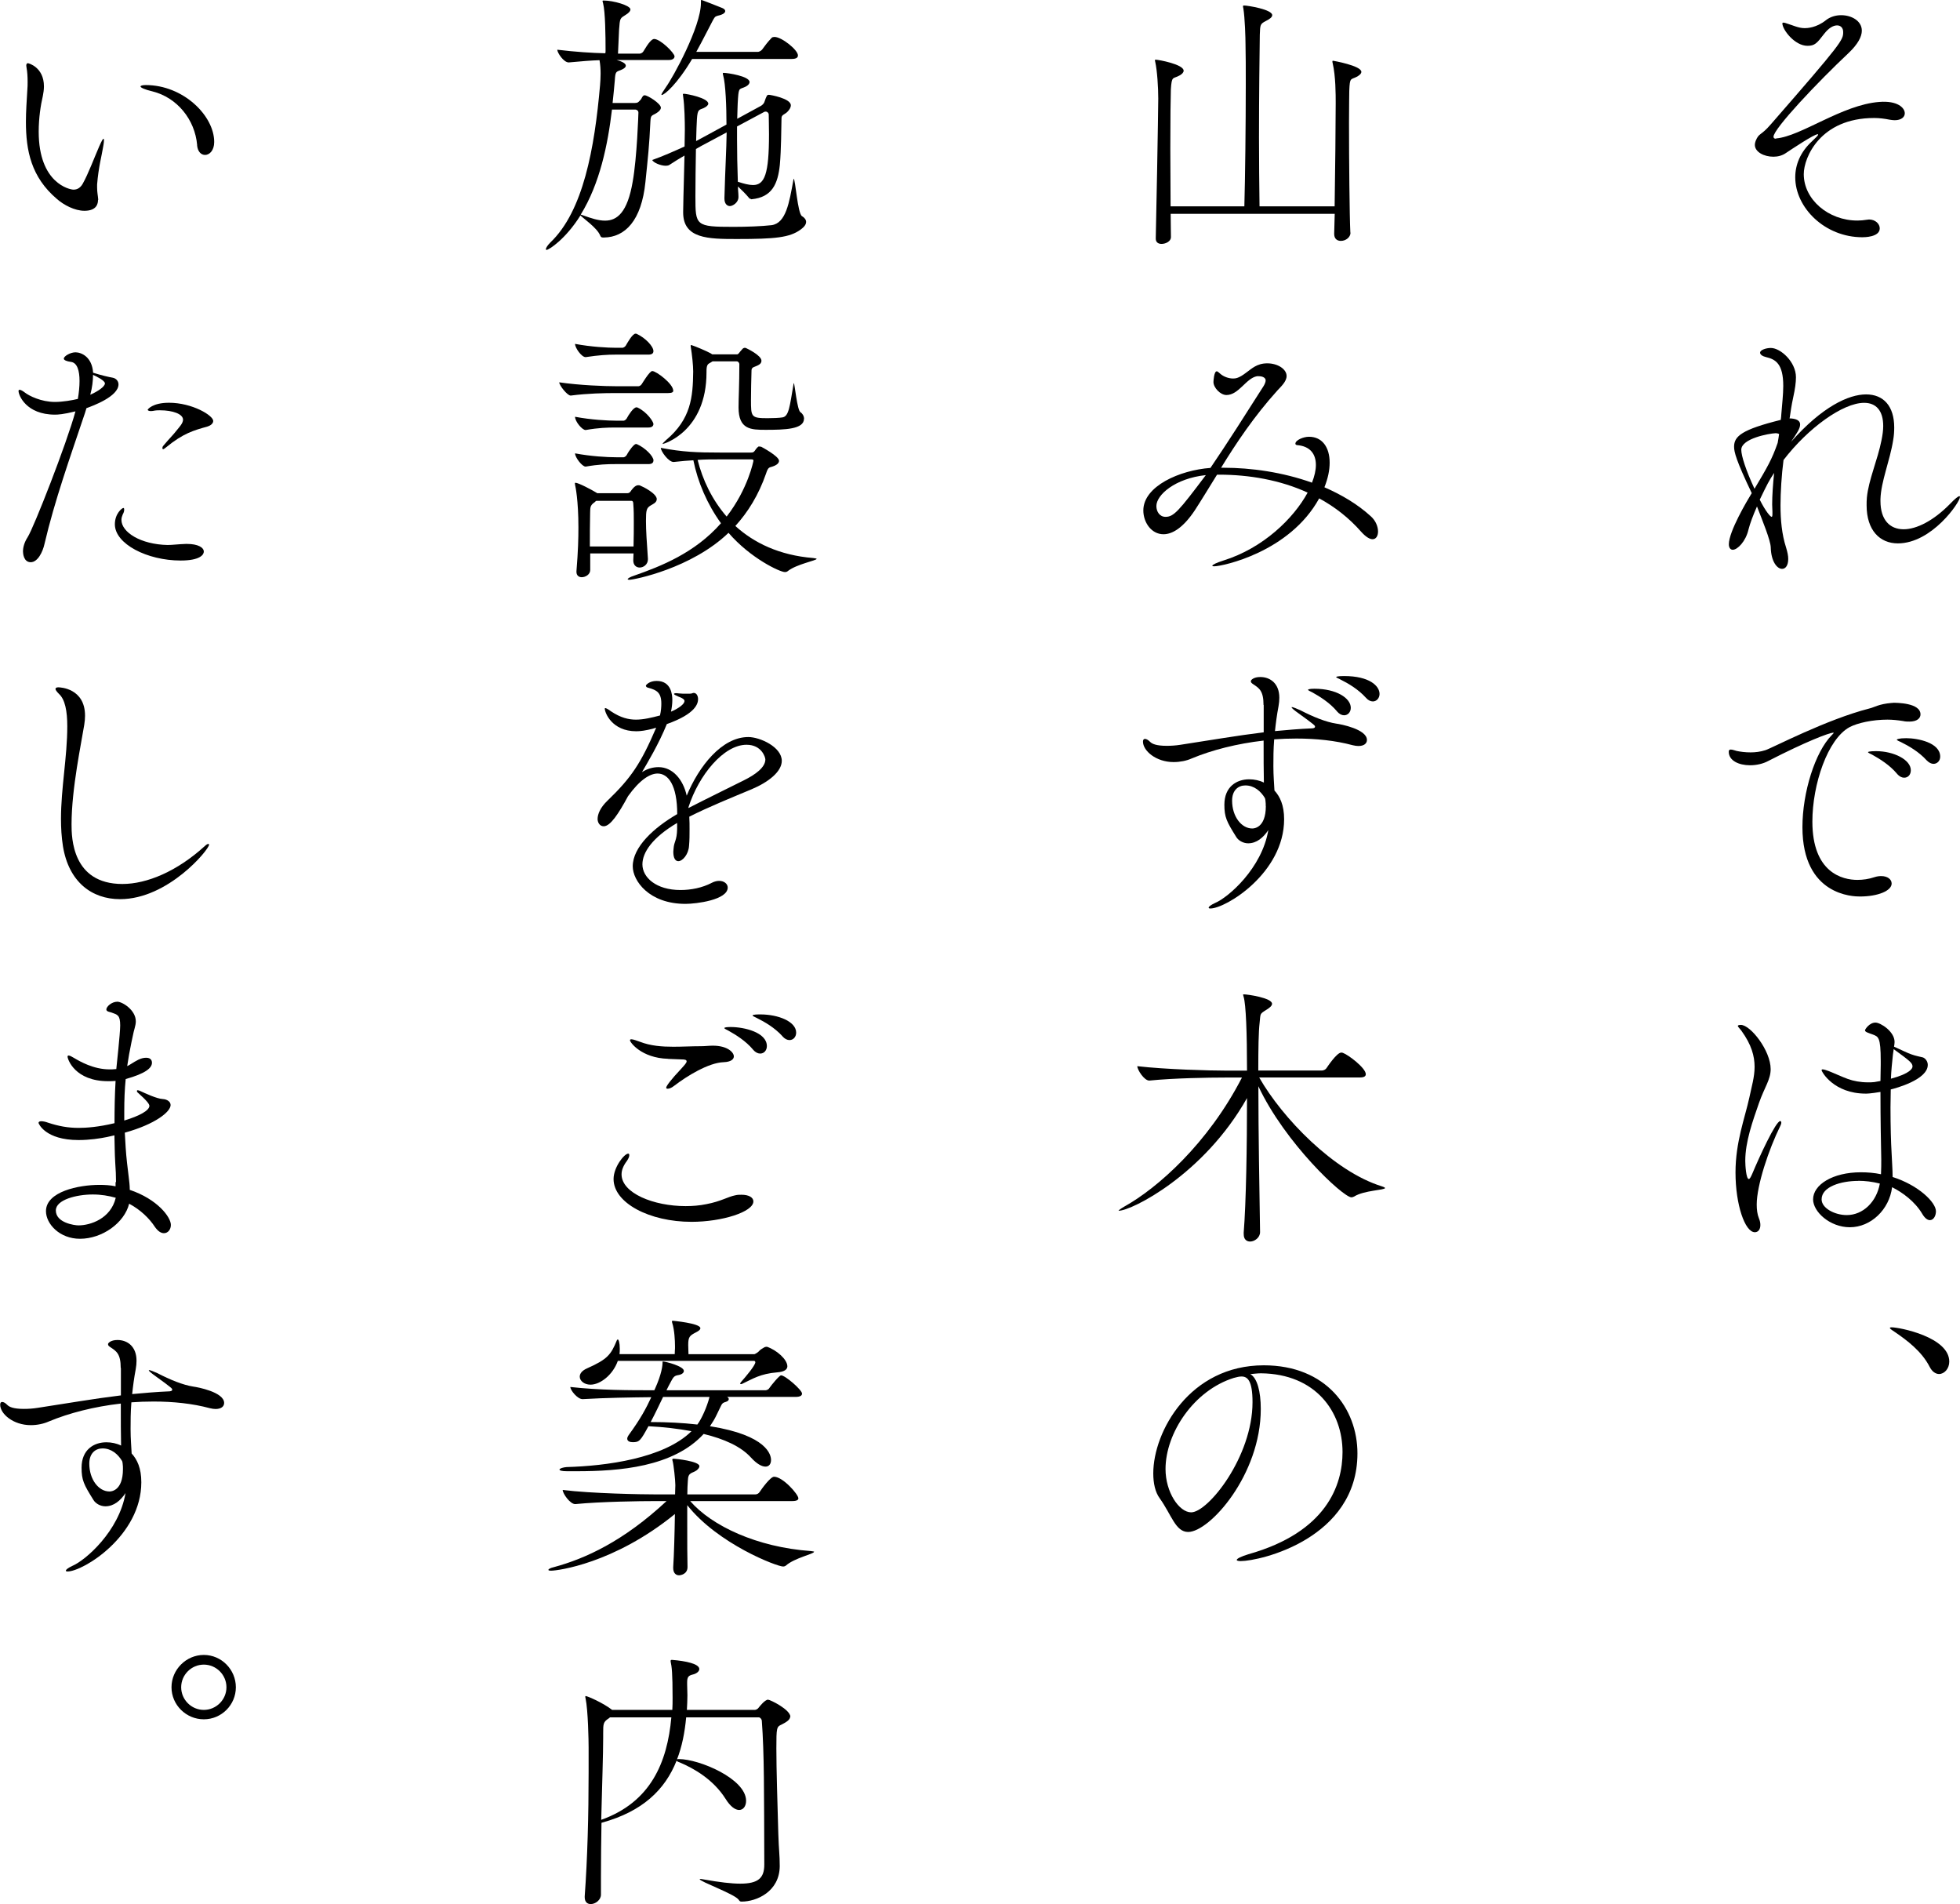 <?xml version="1.0" encoding="UTF-8"?><svg xmlns="http://www.w3.org/2000/svg" viewBox="0 0 220.8 214.46"><g id="a"/><g id="b"><g id="c"><g><path d="M200.08,15.59c2.8-.22,7.44-3.8,11.64-4.11,2.02-.16,2.86,.65,2.86,1.28,0,.41-.37,.78-1.15,.78-.16,0-.34-.03-.56-.06-.59-.12-1.18-.19-1.74-.19-6.07,0-7.93,4.45-7.93,6.32,0,2.86,2.77,5.23,6.04,5.23,.34,0,.72-.03,1.06-.09,.09,0,.19-.03,.25-.03,.72,0,1.21,.5,1.21,1,0,1-1.77,1-1.96,1-4.23,0-7.56-3.33-7.56-6.75,0-1.4,.56-2.83,1.87-4.04,.5-.47,.71-.68,.71-.78,0-.03-.03-.03-.06-.03-.4,0-2.92,1.68-3.58,2.12-.4,.28-.9,.41-1.4,.41-1.06,0-2.09-.53-2.09-1.34,0-.12,.03-.28,.09-.44,.4-.96,.53-.5,1.71-1.87,8.06-9.24,8.15-9.49,8.15-10.39,0-.47-.28-.75-.69-.75-.44,0-.96,.31-1.46,.96-.81,1.06-1.06,1.34-1.87,1.34-1.46,0-2.83-1.84-2.83-2.52,0-.06,.03-.09,.12-.09,.03,0,.09,0,.19,.03,.93,.28,1.49,.59,2.21,.59,.25,0,1.31-.03,2.39-.9,.47-.37,1.09-.56,1.71-.56,1.18,0,2.33,.65,2.33,1.74,0,.68-.44,1.52-1.49,2.52-3.45,3.24-8.46,8.53-8.46,9.43,0,.16,.12,.22,.25,.22h.03Z"/><path d="M211.84,56.44c0,2.12,1.06,3.17,2.61,3.17,1.46,0,3.36-.96,5.2-2.83,.62-.65,.96-.9,1.09-.9,.03,0,.06,.03,.06,.09,0,.59-3.17,5.23-7,5.23-2.02,0-3.52-1.46-3.52-4.29,0-.28,0-.56,.03-.87,.19-1.99,1.21-4.23,1.65-6.47,.12-.59,.19-1.12,.19-1.59,0-1.74-.81-2.61-2.15-2.61-2.39,0-6.31,2.83-9.08,6.44-.22,1.68-.34,3.64-.34,5.1,0,1.65,.15,3.27,.62,4.73,.16,.53,.25,.93,.25,1.31,0,.75-.31,1.12-.69,1.12-.56,0-1.24-.81-1.28-2.43-.03-.81-.93-2.99-1.55-4.6-.44,1-.78,1.9-.96,2.61-.31,1.34-1.24,2.27-1.77,2.27-.25,0-.44-.22-.44-.62,0-1.43,2.02-4.85,2.58-5.76-1.77-3.7-1.99-4.64-1.99-5.23,0-1.18,.87-1.93,5.26-3.02,.03-.25,.06-.47,.06-.62,.09-1.15,.22-2.24,.22-3.21,0-2.49-.87-2.99-1.93-3.24-.4-.09-.68-.28-.68-.5,0-.31,.68-.53,1.21-.53,1.09,0,2.83,1.56,2.83,3.3,0,.56-.09,1.28-.31,2.27-.19,.87-.31,1.71-.38,2.21,0,.06-.03,.09-.03,.16h.19c.75,.06,1,.34,1,.68,0,.47-.4,1.03-1.03,1.96,3.52-3.98,6.5-5.35,8.46-5.35s3.17,1.31,3.17,3.73c0,.44-.03,.93-.12,1.43-.37,2.33-1.37,4.64-1.43,6.63v.22Zm-11.42-7.56c-.16-.09-.37-.09-.4-.09-.71,.03-3.86,.59-3.86,1.87,0,.68,.53,2.33,1.49,4.39,1.46-2.46,1.96-3.3,2.61-5.17,.06-.34,.12-.68,.16-1Zm-.75,8.74c0-.25-.03-.5-.03-.81,0-1.03,.09-2.27,.22-3.55-.59,.9-.78,1.28-1.62,3.02,.69,1.37,1.21,1.93,1.34,1.93,.06,0,.09-.09,.09-.34v-.25Z"/><path d="M213.21,79.15c.44,0,3.14,0,3.14,1.31,0,.44-.4,.81-1.24,.81-.22,0-.47,0-.71-.06-.56-.09-1.18-.16-1.77-.16-1.68,0-3.36,.37-4.26,.84-2.49,1.34-4.2,6.47-4.2,10.64,0,5.76,3.39,6.57,5.07,6.57,.62,0,1.28-.09,1.93-.31,.28-.09,.53-.12,.75-.12,.72,0,1.18,.37,1.18,.84,0,.81-1.53,1.46-3.58,1.46-.69,0-6.47-.06-6.47-7.81,0-3.92,1.43-8.46,3.3-10.36,.15-.16,.22-.22,.22-.25s0-.03-.03-.03c-.47,0-3.08,1-7.31,3.17-.62,.34-1.37,.5-2.08,.5-1.28,0-2.4-.53-2.4-1.52,0-.19,.09-.25,.22-.25,.22,0,.5,.12,.68,.16,.44,.09,.96,.16,1.55,.16,.53,0,1.09-.06,1.68-.25,.78-.25,6.84-3.45,11.73-4.7,.53-.12,1.03-.5,2.49-.62h.12Zm.5,8c-.84-1-1.96-1.68-2.8-2.15-.19-.09-.47-.22-.47-.28,0-.12,.84-.12,.9-.12,1.99,0,3.92,.96,3.92,2.15,0,.5-.31,.84-.75,.84-.25,0-.53-.12-.81-.44Zm3.33-1.52c-.87-.96-2.02-1.62-2.89-2.05-.19-.09-.47-.19-.47-.28,0-.03,.22-.16,1.06-.16,1.31,0,3.83,.5,3.83,2.08,0,.47-.34,.81-.75,.81-.25,0-.5-.12-.78-.4Z"/><path d="M195.51,132.04c0-3.42,1.06-6.13,1.56-8.43,.25-1.21,.59-2.3,.59-3.45,0-1.21-.34-2.49-1.49-4.08-.19-.25-.4-.44-.4-.53,0-.12,.31-.12,.34-.12,1.09,0,3.36,2.89,3.36,4.98,0,1.18-.68,2.02-1.31,3.8-.71,2.05-1.55,4.36-1.55,6.53,0,.47,.09,2.05,.4,2.05,.09,0,.22-.19,.4-.62,.78-1.87,2.64-5.91,3.14-5.91,.06,0,.12,.06,.12,.19,0,.06-.03,.19-.09,.31-1.34,2.71-2.68,6.75-2.68,8.9,0,.56,.06,1.09,.25,1.56,.12,.28,.16,.53,.16,.75,0,.5-.25,.81-.62,.81-1.12,0-2.18-3.11-2.18-6.72Zm16.33-10.3c0-.62,.03-1.21,.03-1.8v-.44c0-2.74-.28-2.74-.9-2.99-.53-.19-.87-.28-.87-.47,0-.12,.5-.87,1.18-.87,.56,0,2.15,1,2.15,2.18,0,.19-.03,.34-.06,.53,.62,.28,1.65,.78,1.96,.87,.41,.16,1.06,.28,1.28,.34,.28,.09,.56,.44,.56,.84,0,1.68-3.64,2.64-4.17,2.77,0,.68-.03,1.37-.03,2.02,0,2.18,.06,4.08,.12,5.04,.03,.9,.12,1.9,.12,2.8,2.93,.93,4.88,2.86,4.88,3.86,0,.53-.28,1-.68,1-.25,0-.56-.19-.87-.72-.81-1.37-2.21-2.4-3.39-2.99-.31,2.52-2.39,4.51-4.76,4.51-2.24,0-4.14-1.74-4.14-3.14,0-1.65,2.21-3.05,5.38-3.05,.75,0,1.53,.06,2.27,.22,.03-.59,.03-1.15,.03-1.68-.03-1.4-.09-4.51-.09-7.59-1.12,.19-1.55,.19-1.65,.19-3.61,0-4.98-2.46-4.98-2.64,0-.06,.03-.09,.12-.09,.12,0,.34,.06,.68,.19,.5,.19,1.56,.68,2.18,.9,.62,.22,1.4,.37,2.24,.37,.25,0,.47,0,.72-.03l.68-.12Zm-2.49,11.26c-1.96,0-4.14,.65-4.14,2.08,0,1,1.49,1.77,2.83,1.77,1.84,0,3.36-1.49,3.73-3.55-.87-.22-1.68-.31-2.43-.31Zm3.89-14.19c-.09,.87-.19,1.77-.22,2.68,2.21-.59,2.43-1.18,2.43-1.37,0-.4-.28-.62-2.12-1.96l-.09,.65Z"/><path d="M217.38,153.94c-.9-1.77-2.61-3.02-3.83-3.86-.31-.22-.65-.4-.65-.53,0-.03,.06-.06,.19-.06,.87,0,6.5,1.09,6.5,3.86,0,.81-.56,1.4-1.15,1.4-.37,0-.78-.25-1.06-.81Z"/><path d="M152.14,26.2c0,.5-.5,.93-1.09,.93-.4,0-.75-.22-.75-.78v-.06c0-.25,.03-1.06,.06-2.21h-18.48c0,1.12,.03,2.02,.03,2.64,0,.44-.56,.75-1.06,.75-.34,0-.65-.16-.65-.59v-.06c.03-.62,.28-14.34,.28-15.71,0-1.28-.12-3.17-.34-4.14-.03-.09-.03-.16-.03-.19q0-.06,.06-.06c.34,0,3.17,.53,3.17,1.24,0,.19-.16,.37-.44,.53-.78,.44-.9,0-1,1.59-.03,.75-.06,3.52-.06,6.63,0,2.18,.03,4.57,.03,6.53h8.31c.09-3.17,.16-9.15,.16-13.72,0-1.84,0-3.42-.03-4.54,0-.59-.06-2.96-.25-4.08-.03-.09-.03-.12-.03-.19s.03-.09,.12-.09c.4,0,3.17,.44,3.17,1.09,0,.22-.28,.44-.71,.65-.65,.34-.65,.41-.69,1.56-.03,2.18-.09,6.81-.09,11.57,0,2.68,.03,5.38,.06,7.75h8.46c.06-3.64,.12-9.46,.12-11.64,0-.96,0-3.02-.34-4.48-.03-.09-.03-.16-.03-.22,0-.03,.03-.06,.06-.06s3.2,.56,3.2,1.25c0,.19-.15,.34-.46,.53-.75,.4-.84,.03-.9,1.62,0,.28-.03,1.68-.03,3.55,0,4.14,.06,10.64,.15,12.38v.03Z"/><path d="M137.11,53.45c-.93,1.49-1.77,2.89-2.52,4.04-1.31,1.96-2.52,2.68-3.52,2.68-1.37,0-2.27-1.34-2.27-2.68,0-2.74,4.11-4.54,7.56-4.79,1.87-2.74,4.04-6.16,6-9.24,.09-.16,.22-.4,.22-.62s-.22-.47-.81-.47h-.16c-1.24,.22-2.05,2.12-3.45,2.12-.69,0-1.46-.84-1.46-1.46,0-.12,.06-1.21,.37-1.21,.12,0,.28,.19,.44,.31,.34,.28,.87,.5,1.4,.5,.28,0,.65-.03,1.46-.65,.62-.44,1.21-1.06,2.39-1.06s2.18,.65,2.18,1.43c0,.62-.65,1.21-1.03,1.62-2.64,2.92-4.67,5.97-6.35,8.71h.28c3.11,0,6.66,.5,9.96,1.68,.28-.72,.44-1.4,.44-1.99,0-1.24-.65-2.12-2.12-2.24-.03,0-.19-.03-.19-.16,0-.4,.9-.78,1.53-.78,1.49,0,2.33,1.18,2.33,2.92,0,.84-.19,1.77-.59,2.77,1.93,.84,3.73,1.9,5.23,3.27,.56,.5,.81,1.18,.81,1.71,0,.5-.22,.87-.62,.87-.31,0-.75-.25-1.28-.84-1.37-1.56-2.96-2.8-4.73-3.76-3.33,6.07-10.92,7.65-11.82,7.65-.16,0-.22-.03-.22-.06,0-.12,.47-.34,1.25-.59,4.48-1.4,7.9-4.73,9.49-7.65-3.11-1.43-6.63-2.02-9.96-2.02h-.25Zm-6.84,3.55c0,.62,.37,1.21,1.03,1.21,.93,0,1.49-.65,4.54-4.7-3.48,.37-5.57,2.24-5.57,3.48Z"/><path d="M142.34,79.4c0-1.62-.5-1.9-1.21-2.37-.12-.09-.22-.16-.22-.31s.34-.47,1.06-.47c1.15,0,2.15,.75,2.15,2.33,0,.31-.03,.62-.09,.96-.19,1-.31,1.93-.4,2.8,1.34-.12,2.71-.25,4.23-.31,.22-.03,.28-.09,.28-.19,0-.12,0-.16-1.8-1.46-.62-.44-.84-.65-.84-.71,0-.03,.03-.03,.06-.03,.12,0,.62,.22,.9,.34,1.46,.75,2.89,1.34,4.08,1.52,.47,.06,3.45,.62,3.45,1.84,0,.4-.34,.68-.96,.68-.19,0-.4-.03-.65-.09-1.96-.53-4.14-.75-6.35-.75-.84,0-1.68,.03-2.49,.09-.09,1.12-.09,2.15-.09,3.02,0,1.12,.09,2.05,.12,2.74,.62,.68,1.09,1.65,1.09,3.24,0,6.04-6.56,10.05-8.31,10.05-.12,0-.19-.03-.19-.09,0-.12,.25-.31,.72-.53,1.49-.62,5.29-3.92,6-8.21-.56,.84-1.31,1.49-2.27,1.49-.59,0-1.12-.34-1.34-.71-1.09-1.74-1.34-2.24-1.34-3.64,0-2.02,1.37-2.86,2.8-2.86,.56,0,1.15,.12,1.65,.37-.03-1.28-.03-2.86-.03-4.73-2.99,.34-5.82,1.06-8.12,2.02-.56,.25-1.28,.4-2.02,.4-1.99,0-3.45-1.28-3.45-2.3,0-.22,.09-.31,.22-.31,.15,0,.34,.09,.59,.34,.22,.22,.69,.44,1.87,.44,.47,0,1-.03,1.56-.12,3.48-.53,6.31-1.03,9.36-1.4v-3.08Zm.25,11.39c0-.19,0-.4-.03-.59,0-.09-.03-.22-.06-.31-.47-.78-1.21-1.43-2.21-1.43-.81,0-1.49,.56-1.49,1.71,0,1.8,1.06,3.14,2.27,3.14,.12,0,1.53,0,1.53-2.52Zm8.03-10.67c-.84-1-1.96-1.68-2.8-2.15-.19-.09-.47-.22-.47-.28,0-.03,.12-.12,.71-.12,2.49,0,4.11,1.06,4.11,2.15,0,.5-.34,.84-.75,.84-.25,0-.53-.12-.81-.44Zm-.09-3.86c0-.12,.81-.12,.87-.12,2.89,0,4.01,1.12,4.01,2.02,0,.47-.34,.84-.75,.84-.25,0-.53-.12-.78-.41-.87-.96-1.99-1.62-2.86-2.05-.19-.12-.5-.22-.5-.28Z"/><path d="M140.1,138.92c.28-3.45,.38-9.89,.38-15.25-4.85,8.62-13.01,12.69-14.44,12.69t-.03-.03s.22-.19,.65-.44c3.7-2.05,9.43-7.09,13.25-14.53h-1.93c-1.74,0-5.72,.06-8.49,.34h-.03c-.56,0-1.34-1.21-1.34-1.62,3.2,.37,8.18,.5,9.99,.5h2.37c0-4.26-.12-7.44-.38-8.31-.03-.12-.06-.19-.06-.22,0-.06,.03-.06,.09-.06,.41,0,3.17,.4,3.17,1.06,0,.22-.25,.44-.59,.65-.84,.53-.69,.41-.81,1.49-.12,1-.15,2.92-.15,5.38h7.16c.19,0,.44-.12,.53-.28,.06-.09,1.15-1.74,1.65-1.74,.06,0,.12,0,.19,.03,.62,.22,2.58,1.71,2.58,2.4,0,.19-.12,.37-.65,.37h-11.36c2.61,4.57,8.4,10.58,13.81,12.26,.28,.09,.37,.16,.37,.19,0,.25-2.36,.25-3.48,.96-.12,.06-.22,.09-.31,.09-.93,0-7.47-6.1-10.48-12.51,0,5.2,.12,11.85,.19,16.43,0,.62-.62,1.06-1.12,1.06-.4,0-.72-.25-.72-.81v-.12Z"/><path d="M142.03,158.7c0,7.4-5.76,13.84-8.18,13.84-1.43,0-1.87-1.93-3.21-3.8-.5-.68-.72-1.68-.72-2.8,0-4.7,4.11-12.17,12.45-12.17,7.03,0,10.55,4.88,10.55,9.92,0,9.61-10.98,12.13-13.16,12.13-.28,0-.44-.06-.44-.12,0-.16,.5-.4,1.31-.65,8.84-2.49,10.61-7.81,10.61-11.51,0-4.54-3.02-8.8-9.18-8.87-.4,0-.81,.06-1.21,.09,.78,.44,1.18,1.96,1.18,3.92Zm-10.73,6.75c0,2.61,1.53,4.88,2.89,4.88,1.9,0,6.91-6.25,6.91-12.41,0-2.43-.56-2.89-1.24-2.89-.25,0-.5,.06-.87,.16-4.48,1.4-7.69,6.19-7.69,10.27Z"/><path d="M69.44,6.75c.59,.16,1.06,.37,1.06,.65,0,.19-.25,.37-.59,.5-.53,.19-.59,.19-.65,1.15-.06,.81-.16,1.65-.25,2.55h2.49c.34,0,.4-.09,.53-.22,.28-.25,.22-.34,.4-.56,.06-.06,.12-.09,.19-.09,.34,0,1.83,.93,1.83,1.4,0,.25-.28,.53-.87,.81-.28,.16-.28,.31-.31,.75-.12,2.68-.28,4.08-.56,6.81-.44,4.36-2.3,6.22-4.67,6.25-.25,0-.34,0-.44-.25-.34-.84-1.93-1.93-2.21-2.24-1.65,2.65-3.55,3.89-3.83,3.89-.03,0-.06-.03-.06-.09,0-.16,.22-.47,.5-.75,3.7-3.52,4.98-10.58,5.6-17.73,.03-.4,.06-.84,.06-1.28,0-.5-.03-1-.12-1.52-.96,.03-2.05,.12-3.45,.25h-.03c-.56,0-1.28-1.09-1.28-1.43,2.08,.25,3.95,.37,5.41,.4,0-.03,.03-.09,.03-.22,0-1.77-.03-4.42-.28-5.41-.03-.12-.06-.19-.06-.25s.06-.06,.12-.06c1.12,0,3.02,.56,3.02,1,0,.22-.25,.44-.5,.59-.68,.44-.68,.34-.78,1.71l-.12,2.68h2.46c.09,0,.31-.09,.4-.25,.59-1,.96-1.4,1.21-1.4,.71,0,2.3,1.59,2.3,1.96,0,.19-.16,.41-.65,.41h-5.91Zm-.5,5.6c-.47,3.95-1.37,8.34-3.52,11.82,.06,0,.15,.06,.28,.09,.87,.31,1.68,.59,2.46,.59,1.37,0,2.52-.93,3.11-4.36,.5-2.77,.65-7.78,.65-7.81,0-.25-.25-.34-.34-.34h-2.64Zm15.65,10.05c-.12,0-.19-.06-.28-.19-.28-.34-.78-.84-1.18-1.21,0,.37,.06,.78,.06,1.15v.03c0,.68-.69,1.03-.96,1.03-.31,0-.62-.25-.62-.84v-.09c.09-3.36,.22-5.32,.25-7.37l-2.09,1.12c-.5,.25-.93,.5-1.37,.75-.03,1.74-.06,3.83-.06,5.32,0,3.33,0,3.45,4.32,3.45,1.43,0,3.14-.06,4.26-.19,1.62-.22,1.99-2.52,2.46-5.1,0-.09,.03-.12,.03-.12,.19,0,.44,3.89,.93,4.2,.28,.16,.47,.4,.47,.65,0,.28-.19,.56-.62,.87-1.24,.9-2.86,1.06-7.19,1.06-3.21,0-6.04-.03-6.04-2.99v-.09c.03-2.3,.12-4.42,.15-6.32-.53,.31-1.09,.65-1.71,1.06-.09,.06-.25,.09-.4,.09-.59,0-1.43-.37-1.52-.65,1.24-.44,2.49-1,3.64-1.52,0-.65,.03-1.31,.03-1.9,0-.9-.03-2.64-.19-3.73,0-.09-.03-.19-.03-.22,0-.06,.03-.09,.09-.09,.34,0,2.77,.47,2.77,1.12,0,.16-.19,.34-.53,.5-.5,.22-.68,.09-.75,1.25-.03,.4-.06,1.34-.09,2.46l1.15-.62,2.27-1.24c0-1.93-.09-4.57-.38-5.57-.03-.09-.03-.12-.03-.19s.03-.06,.12-.06c.4,0,2.89,.37,2.89,1.03,0,.19-.16,.37-.4,.5-.72,.37-.81,.03-.9,1.31-.06,.78-.06,1.56-.09,2.33l2.68-1.46c.15-.09,.31-.25,.37-.4,.28-.81,.31-.84,.53-.84,.12,0,2.46,.4,2.46,1.18,0,.25-.15,.5-.4,.75-.28,.28-.65,.31-.65,.68-.03,1.15-.03,3.55-.19,5.29-.22,2.12-.87,3.64-3.17,3.86h-.09Zm-6.63-15.74c-1.68,2.83-3.11,4.04-3.42,4.04t-.03-.03c0-.09,.16-.34,.5-.84,.81-1.12,3.95-6.81,3.95-9.49,0-.31,0-.34,.03-.34,.06,0,.12,.03,.22,.06,.03,0,1.37,.53,2.15,.84,.22,.09,.34,.22,.34,.34,0,.19-.22,.4-.84,.53-.34,.09-.37,.19-.62,.65-.34,.62-.99,1.96-1.8,3.42h6.97c.06,0,.31-.09,.44-.25,.37-.5,.56-.78,1.09-1.34,.06-.06,.19-.09,.31-.09,.81,0,2.64,1.46,2.64,2.08,0,.22-.15,.4-.71,.4h-11.2Zm5.07,7.59v1.46c0,1.46,.03,3.02,.09,4.76,.68,.22,1.24,.37,1.71,.37,1.31,0,1.8-1.24,1.8-5.72,0-.9-.03-1.71-.03-2.21,0-.19-.16-.34-.34-.34-.06,0-.09,0-.16,.03l-3.08,1.65Z"/><path d="M75.85,43.99c0,.16-.12,.28-.59,.28h-5.91c-1.24,0-3.11,.03-5.04,.28h-.03c-.37,0-1.28-1.15-1.28-1.49,2.33,.34,5.13,.44,6.41,.44h2.52c.09,0,.28-.09,.37-.25,.03-.03,.87-1.46,1.18-1.46,.44,0,2.36,1.43,2.36,2.21Zm-1.87,12.26c0,.37-.5,.56-.68,.68-.47,.28-.53,.53-.53,1.74,0,1.12,.09,2.36,.22,4.26v.06c0,.59-.5,.93-.93,.93-.37,0-.72-.25-.72-.81,0-.28,.03-.53,.03-.78h-4.88v1.87c0,.5-.53,.81-.96,.81-.31,0-.59-.19-.59-.59v-.09c.19-2.33,.22-3.7,.22-4.95,0-3.05-.34-4.64-.37-4.73,0-.09-.03-.16-.03-.19,0-.06,.03-.09,.06-.09,.34,0,1.87,.81,2.37,1.12l.09,.06h3.39c.16,0,.31-.09,.4-.25,.06-.09,.44-.65,.81-.65,.09,0,.19,0,.28,.06,.25,.09,1.83,.87,1.83,1.52Zm-.37-16.71c0,.22-.12,.4-.56,.4h-3.7c-.93,0-1.9,.06-3.36,.28h-.03c-.44,0-1.18-1.03-1.18-1.49,1.8,.34,3.67,.44,4.64,.44h.71c.06,0,.28-.09,.37-.25,.16-.28,.75-1.34,1.09-1.34,.06,0,.12,0,.15,.03,.96,.44,1.87,1.4,1.87,1.93Zm0,8.21c0,.19-.12,.4-.56,.4h-3.7c-.93,0-1.93,.03-3.36,.28h-.03c-.38,0-1.18-.96-1.18-1.49,1.8,.34,3.67,.44,4.64,.44h.84c.06,0,.25-.09,.34-.25,.19-.37,.75-1.25,1.09-1.25,.06,0,.12,0,.15,.03,1.06,.5,1.77,1.59,1.77,1.84Zm0,4.11c0,.22-.12,.41-.56,.41h-3.7c-.93,0-1.93,.03-3.36,.28h-.03c-.38,0-1.18-1.03-1.18-1.49,1.8,.34,3.64,.44,4.61,.44h.87c.06,0,.25-.09,.34-.25,.31-.59,.84-1.24,1.03-1.24,.06,0,.12,0,.15,.03,.9,.4,1.84,1.34,1.84,1.83Zm-2.21,6.88c0-.65,0-1.28-.06-2.02,0-.03,0-.31-.19-.31h-3.98c-.06,.03-.12,.09-.19,.16-.56,.37-.47,.68-.5,1.18-.03,1.31-.03,2.55-.03,3.8h4.92c.03-1.18,.03-2.02,.03-2.8Zm20.6,4.2c0,.19-2.24,.59-3.24,1.37-.09,.09-.22,.12-.34,.12-.56,0-3.89-1.56-6.35-4.42-4.17,4.01-10.64,5.29-11.17,5.29-.12,0-.19-.03-.19-.06,0-.09,.25-.25,.71-.4,3.02-1.06,6.85-2.55,9.8-5.91-1.55-2.15-2.61-4.61-3.11-7.09-.59,.03-1.28,.09-2.21,.19h-.03c-.56,0-1.43-1.21-1.43-1.59,2.46,.47,4.08,.53,6.66,.53h3.48c.16,0,.31,0,.44-.19,.22-.34,.41-.5,.47-.5s.12,.03,.19,.03h.06s2.02,1.06,2.02,1.59c0,.22-.19,.47-.75,.65-.34,.12-.47,.03-.71,.78-.84,2.43-2.05,4.36-3.46,5.91,2.09,1.9,4.95,3.3,8.78,3.61,.25,.03,.37,.06,.37,.09Zm-1.43-15.77c0,1.18-2.15,1.24-4.32,1.24-1.65,0-3.05-.03-3.05-2.52,0-1.12,.09-2.52,.09-4.88,0-.12-.12-.31-.28-.31h-2.74l-.31,.19c-.25,.12-.37,.28-.37,.93v.12c0,6.66-4.82,8.06-4.92,8.06h-.03c0-.06,.16-.22,.4-.44,2.8-2.36,3.02-4.82,3.05-7.72,0-.68-.12-1.84-.28-2.83v-.09s0-.06,.03-.06,.06,.03,.12,.03c.31,.09,1.65,.65,2.09,.9l.19,.12h2.8c.12,0,.28-.22,.34-.31,.06-.06,.31-.37,.34-.37,.06-.03,.12-.06,.19-.06s.12,.03,.19,.06c0,0,1.68,.78,1.68,1.4,0,.22-.12,.37-.37,.5-.4,.22-.75,.19-.75,.59-.03,1.12-.06,2.27-.06,3.3,0,1.93,0,2.08,1.87,2.08,.62,0,1.34-.03,1.68-.09,.72-.12,.81-1.21,1.25-3.79,0-.03,0-.06,.03-.06,.09,0,.37,3.08,.75,3.27,.19,.12,.4,.4,.4,.75Zm-5.69,4.73c0-.09-.03-.16-.22-.16h-3.67c-.93,0-1.56,0-2.4,.06,.56,2.24,1.62,4.48,3.27,6.38,2.43-3.14,3.02-6.29,3.02-6.29Z"/><path d="M76.29,92.68c-2.8,1.65-3.92,3.33-3.92,4.67,0,1.46,1.53,2.89,4.29,2.89,1.18,0,2.46-.25,3.52-.81,.31-.16,.59-.22,.84-.22,.56,0,.96,.34,.96,.75,0,1.4-3.55,1.84-4.76,1.84-4.11,0-5.94-2.61-5.94-4.23,0-2.18,2.39-4.36,5.01-5.88,0-3.3-1.03-4.57-2.21-4.57-.87,0-2.02,.72-3.33,2.55-1.06,1.96-1.99,3.39-2.74,3.39-.5,0-.69-.5-.69-.81,0-.56,.31-1.31,1.12-2.08,2.68-2.58,3.76-4.2,5.48-8.21-.16,.03-.28,.09-.41,.12-.75,.19-1.34,.28-1.83,.28-2.77,0-3.55-2.12-3.55-2.55q0-.06,.06-.06c.06,0,.28,.09,.65,.37,1.06,.71,1.96,.93,2.8,.93s1.77-.22,2.71-.47c.12-.53,.15-.96,.15-1.34,0-1.24-.53-1.52-1.43-1.77-.19-.03-.31-.12-.31-.25,0-.06,.37-.53,1.21-.53,1.65,0,1.77,1.56,1.77,2.15,0,.44-.06,.87-.15,1.31,.19-.06,1.52-.68,1.52-1.21,0-.06-.03-.25-.65-.47-.37-.16-.53-.25-.53-.31s.09-.09,.28-.09c.09,0,.19,.03,.31,.03,.25,.03,.53,.03,.75,.03,.34,0,.59,0,.65-.03,.09-.03,.16-.06,.22-.06,.47,0,.5,.62,.5,.68,0,.47-.19,1.65-3.52,2.83-.9,2.24-2.27,4.51-2.8,5.41,.65-.41,1.28-.56,1.87-.56,1.59,0,2.77,1.4,3.17,3.21,1.37-3.3,3.95-6.6,6.94-6.6,1.31,0,3.77,1.12,3.77,2.68,0,1.21-1.49,2.4-3.42,3.21-2.08,.87-4.85,1.99-7,3.08,.03,.47,.03,.96,.03,1.46,0,.59,0,1.21-.06,1.84-.06,.93-.71,1.71-1.21,1.71-.31,0-.56-.31-.56-1.06,0-.12,.03-.25,.03-.37,.06-.81,.37-.87,.4-2.18v-.68Zm1.28-1.68c1.74-.9,4.36-2.18,6.22-3.11,1.31-.65,2.43-1.46,2.43-2.36,0-.22-.4-1.65-2.12-1.65-2.58,0-5.38,3.42-6.54,7.03v.09Z"/><path d="M77.9,137.61c-4.73,0-8.78-2.12-8.78-4.82,0-1.34,1.21-2.86,1.65-2.86,.09,0,.12,.06,.12,.19,0,.16-.09,.37-.28,.65-.4,.53-.59,1.03-.59,1.49,0,2.12,3.61,3.58,7.22,3.58,.78,0,1.56-.06,2.33-.22,1.65-.31,2.43-.84,3.27-1,.25-.06,.47-.06,.69-.06,.84,0,1.34,.31,1.34,.75,0,1.18-3.52,2.3-6.97,2.3Zm-2.64-18.36c-3.02-.09-4.29-1.87-4.29-2.08,0-.09,.06-.12,.16-.12,.22,0,.68,.19,.96,.28,1.21,.47,2.49,.56,3.76,.56,1.06,0,2.12-.06,3.14-.06,.47,0,.87-.06,1.31-.06,1.65,0,2.37,.75,2.37,1.21,0,.31-.31,.62-1.15,.65-1.71,.06-4.14,1.56-5.6,2.68-.28,.22-.53,.31-.71,.31-.09,0-.16-.03-.16-.12,0-.19,.56-.93,1.68-2.12,.4-.44,.62-.68,.62-.84s-.16-.22-.53-.22l-1.55-.06Zm9.58-1.03c-.84-1-1.96-1.68-2.8-2.15-.19-.09-.44-.22-.44-.28,0-.09,.34-.12,.72-.12,1.49,0,4.07,.59,4.07,2.15,0,.47-.31,.84-.75,.84-.25,0-.53-.12-.81-.44Zm3.3-1.52c-.87-.96-2.02-1.62-2.89-2.05-.19-.09-.47-.22-.47-.28,0-.12,.65-.12,.87-.12,2.05,0,4.04,.81,4.04,2.05,0,.47-.31,.84-.75,.84-.25,0-.53-.12-.81-.44Z"/><path d="M91.69,174.79c0,.22-2.18,.68-3.14,1.52-.09,.09-.22,.12-.34,.12-.68,0-7.31-2.52-10.79-6.91v2.27c0,1.87,0,3.67,.03,4.64v.06c0,.81-.78,.93-.96,.93-.34,0-.65-.25-.65-.81v-.12c.09-1.37,.16-3.86,.19-5.97-6.88,5.6-13.25,6.38-13.94,6.38-.22,0-.31-.03-.31-.09,0-.09,.22-.22,.62-.31,3.55-.96,7.84-2.92,12.69-7.44h-1.18c-1.74,0-6.25,.06-9.09,.34h-.03c-.56,0-1.4-1.18-1.4-1.59,3.24,.4,8.84,.5,10.64,.5h2.02c0-.44,.03-.78,.03-1.03,0-.56-.19-2.33-.31-2.74-.03-.06-.03-.12-.03-.16,0-.06,.06-.09,.16-.09,.22,0,2.89,.28,2.89,.84,0,.16-.12,.31-.31,.47-.53,.37-.96,.19-.99,1.15-.03,.44-.06,.96-.06,1.56h7.65c.22,0,.4-.12,.5-.28,.22-.34,1.21-1.71,1.62-1.71,.99,0,2.74,1.99,2.74,2.43,0,.16-.15,.31-.68,.31h-11.51c2.43,2.8,7.53,5.2,13.6,5.63,.28,.03,.37,.06,.37,.09Zm-1.34-17.83c0,.19-.15,.37-.75,.37h-7.69c.12,.06,.19,.16,.19,.25,0,.12-.12,.25-.34,.31-.53,.16-.4,.22-1.03,1.46-.22,.47-.47,.87-.75,1.28,6.5,1.03,6.88,3.27,6.88,3.8,0,.44-.22,.75-.62,.75s-.96-.28-1.62-1c-1.15-1.28-3.05-2.12-5.35-2.68-3.42,3.73-9.49,4.2-14.31,4.2h-1.09c-.62,0-.84-.09-.84-.19,0-.12,.4-.25,.81-.28,4.39-.12,10.95-.96,14.06-4.04-1.49-.28-3.11-.47-4.85-.56-.9,1.65-1.03,1.8-1.77,1.8-.34,0-.62-.12-.62-.4,0-.12,.06-.25,.19-.44,1.31-1.8,1.93-2.96,2.52-4.23-2.46,.03-4.98,.06-7.72,.22h-.03c-.56,0-1.37-1-1.37-1.37,3.3,.37,6.63,.37,9.46,.37l.09-.19c.75-1.68,.84-2.58,.84-2.99q0-.06,.03-.06c.31,0,2.37,.53,2.37,1.06,0,.19-.19,.4-.62,.47-.59,.09-.59,.31-1.09,1.21l-.25,.5h11.17c.06,0,.31-.06,.4-.22,.25-.37,1.15-1.46,1.34-1.46,.47,0,2.36,1.65,2.36,2.05Zm-1.65-3.08c0,.34-.31,.62-1.12,.68-1.96,.16-2.8,.75-3.86,1.24-.09,.06-.19,.09-.25,.09s-.09-.03-.09-.06c0-.06,.06-.12,.16-.25,.4-.44,1.55-1.8,1.55-2.15,0-.09-.06-.16-.15-.16h-15.34c-.56,1.59-1.99,2.68-3.08,2.68-.71,0-1.21-.44-1.21-.9,0-.34,.25-.68,.81-.93,2.33-1.03,2.71-1.56,3.36-3.14,.03-.09,.09-.12,.12-.12,.09,0,.22,.37,.22,1.03,0,.22,0,.4-.03,.62h6.22c0-.25,.03-.62,.03-.65v-.25c0-.62-.06-1.84-.31-2.61-.03-.09-.03-.12-.03-.16,0-.06,.03-.09,.06-.09,0,0,3.14,.28,3.14,.84,0,.19-.25,.34-.5,.47-.71,.37-.87,.5-.87,1.43,0,.34,.03,.68,.03,1.03h7.41c.06,0,.34-.16,.47-.28,.25-.28,.37-.31,.62-.47,.09-.06,.22-.09,.31-.09h.03c1.09,.37,2.3,1.43,2.3,2.21Zm-14,3.45c-.44,.9-.87,1.84-1.4,2.83,1.84,0,3.61,.09,5.26,.28,.47-.62,1.09-1.99,1.37-3.11h-5.23Z"/><path d="M89.01,193.36c0,.34-.46,.62-.96,.87-.56,.25-.59,.34-.59,2.68s.12,6.13,.22,9.64c.06,1.93,.16,2.3,.16,3.64-.03,2.86-2.61,3.98-4.29,3.98-.22,0-.22-.06-.37-.25-.56-.65-4.36-2.02-4.36-2.27,0,0,.03-.03,.09-.03s.22,.03,.4,.06c1.74,.31,3.08,.47,4.08,.47,2.05,0,2.71-.65,2.71-2.15-.03-8.25,0-12.45-.28-16.21,0-.12-.16-.37-.34-.37h-8.18c-.16,1.71-.47,3.3-1.03,4.73,.06-.03,.16-.03,.22-.03,2.27,0,7.56,2.21,7.56,4.7,0,.59-.31,1.03-.78,1.03-.44,0-.99-.37-1.55-1.28-1.37-2.15-3.52-3.39-5.16-4.08-.19-.06-.28-.12-.34-.19-1.31,3.3-3.86,5.72-8.37,6.97l-.09,.03c-.03,1.96-.06,4.01-.06,5.97v2.12c0,.59-.62,1.06-1.15,1.06-.37,0-.68-.22-.68-.78v-.09c.31-4.26,.44-9.12,.44-13.97v-2.8c0-.75-.06-4.17-.34-5.51-.03-.09-.03-.16-.03-.22,0-.03,0-.06,.03-.06,.22,0,1.99,.78,2.99,1.56h6.78c.03-.47,.03-.9,.03-1.37,0-2.77-.09-3.49-.22-4.08v-.06c0-.09,.03-.12,.12-.12h.06c1.52,.12,3.05,.44,3.05,1.03,0,.28-.34,.53-.75,.62-.5,.12-.62,.31-.62,.9v.22c0,.41,.03,.81,.03,1.21,0,.56-.03,1.09-.06,1.65h7.65c.12,0,.34-.09,.46-.28,.09-.12,.69-.87,1.03-.87,.25,0,2.52,1.12,2.52,1.93Zm-20.29,.06l-.15,.12c-.62,.4-.62,.62-.62,1.68v.47c0,1.84-.12,5.32-.22,9.27,5.57-1.99,7.44-6.44,7.9-11.54h-6.91Z"/><path d="M11.04,22.53c0,.34-.09,1.21-1.53,1.21-1.09,0-2.33-.65-3.11-1.34-2.89-2.46-3.48-5.44-3.48-8.68,0-1.18,.09-2.4,.16-3.61,.03-.31,.03-.62,.03-.9,0-.59-.03-1.09-.12-1.59,0-.09-.03-.16-.03-.22,0-.19,.06-.28,.19-.28,.06,0,1.8,.44,1.8,2.61,0,.37-.06,.75-.12,1.06-.25,1.06-.47,2.52-.47,4.04,0,5.85,3.52,6.53,3.92,6.53,.5,0,.81-.28,1.03-.65,.62-1.09,1.34-3.02,1.87-4.23,.28-.62,.4-.84,.47-.84s.06,.06,.06,.19c0,.25-.09,.71-.12,.87-.12,.78-.5,2.15-.65,4.08v.34c0,.56,.09,.9,.12,1.31v.09Zm11.17-6.19c-.25-2.89-2.27-5.35-5.01-6.04-.93-.22-1.37-.44-1.37-.56,0-.09,.22-.16,.59-.16,4.23,0,7.71,3.45,7.71,6.41,0,.96-.53,1.46-1.03,1.46-.44,0-.84-.37-.9-1.12Z"/><path d="M9.55,46.58c-1.65,4.92-3.39,9.77-4.54,14.69-.19,.87-.75,2.05-1.55,2.05s-.87-1-.87-1.21c0-.47,.15-1.03,.53-1.62,.68-1.06,4.39-10.52,5.38-14.16-1.37,.34-1.99,.37-2.3,.37-3.27,0-4.11-2.21-4.11-2.64,0-.12,.03-.16,.12-.16,.15,0,.44,.19,.59,.31,.47,.37,1.84,1.06,3.39,1.06,.87,0,1.96-.19,2.58-.34,.12-.68,.19-1.4,.19-2.02,0-1.15-.25-2.05-.96-2.15-.47-.06-.81-.19-.81-.37,0-.28,.75-.71,1.31-.71,.65,0,1.87,.5,1.99,2.3,1,.31,1.71,.47,2.21,.56,.44,.09,.65,.44,.65,.75,0,1.37-2.92,2.43-3.61,2.68l-.19,.62Zm.62-2.12c.9-.4,1.65-.93,1.65-1.28,0-.31-.93-.78-1.34-.96,0,.65-.09,1.43-.31,2.24Zm10.89,16.8c1.24,0,1.9,.4,1.9,.87,0,.31-.37,1-2.61,1-3.77,0-7.41-1.87-7.41-4.08,0-1.21,.81-1.84,.96-1.84,.06,0,.09,.06,.09,.19s-.03,.31-.16,.53c-.09,.22-.15,.4-.15,.62,0,1.4,2.18,2.77,5.2,2.83,.56,0,1.15-.09,2.05-.12h.12Zm-2.37-10.86c-.15,.12-.25,.19-.31,.19s-.09-.06-.09-.12,.03-.19,.12-.28c.78-.93,1.03-1.12,1.56-1.8,.22-.28,.65-.72,.65-1.12,0-.65-1.18-1.06-2.58-1.06-.25,0-.47,0-.59,.03-.15,.03-.31,.06-.44,.06-.22,0-.37-.06-.37-.16,0-.03,.53-.78,2.4-.78,2.61,0,4.98,1.43,4.98,2.05,0,.31-.34,.53-.62,.62-1.56,.44-2.74,.75-4.7,2.36Z"/><path d="M13.53,101.27c-3.21,0-5.79-1.96-6.44-5.97-.16-1.03-.22-2.05-.22-3.08,0-3.45,.71-6.97,.71-10.42,0-1.71-.25-3.02-.93-3.64-.28-.28-.4-.47-.4-.56,0-.12,.12-.19,.31-.19,.25,0,3.02,.12,3.02,3.2,0,.31-.03,.65-.09,1.03-.31,1.96-1.43,7.19-1.43,11.2,0,1.49,.06,6.72,5.73,6.72,2.77,0,6.16-1.43,9.27-4.26,.19-.19,.34-.25,.4-.25s.09,.03,.09,.09c0,.53-4.6,6.13-10.02,6.13Z"/><path d="M13.07,133.13c0-.68-.03-1.37-.09-2.21-.06-1-.06-1.99-.09-3.05l-.84,.19c-.78,.16-1.96,.34-3.2,.34-3.77,0-4.51-1.87-4.51-1.93,0-.12,.12-.19,.31-.19s.5,.06,.75,.16c1.21,.4,2.27,.59,3.46,.59,.84,0,2.21-.09,4.04-.53,0-1.62,.03-3.24,.12-4.76-.28,.03-.56,.03-.84,.03-3.73,0-4.57-2.46-4.57-2.77,0-.09,.06-.12,.12-.12,.16,0,.4,.16,.62,.28,.62,.37,2.18,1.28,3.98,1.28,.22,0,.47,0,.68-.03h.09c.03-.34,.44-4.01,.44-4.92,0-1.18-.31-1.21-1-1.46l-.22-.06c-.25-.06-.34-.16-.34-.28,0-.31,.59-.87,1.24-.87,.56,0,2.08,.93,2.08,2.21,0,.5-.22,.96-.34,1.65,0,0-.16,.72-.16,.75-.19,.9-.34,1.77-.47,2.64,.16-.06,.28-.16,.4-.22,.59-.37,1.12-.72,1.74-.72s.65,.44,.65,.56c0,.59-.71,1.21-2.96,1.84-.12,1.21-.16,2.4-.16,3.61v1.06c1.77-.53,2.83-1.15,2.83-1.65,0-.19-.25-.56-1.37-1.55-.03-.03-.03-.06-.03-.12s0-.09,.09-.09c.06,0,.12,.03,.22,.06,.65,.31,1.96,.9,2.58,.93,.53,.03,.9,.31,.9,.68,0,.75-1.71,2.15-5.16,3.11,.06,1.12,.12,2.24,.25,3.39l.19,1.59c.06,.5,.12,.96,.12,1.46,3.14,1.06,4.63,3.08,4.63,3.95,0,.53-.34,.93-.78,.93-.31,0-.65-.19-1-.68-.65-1-1.65-1.96-2.92-2.64-.53,2.15-3.02,3.95-5.54,3.95-2.3,0-3.83-1.68-3.83-3.11,0-2.21,3.7-2.96,6-2.96,.62,0,1.24,.03,1.84,.16v-.47Zm-2.61,1.4c-1.84,0-4.17,.59-4.17,1.8,0,1.4,2.12,1.68,2.55,1.68,1.34,0,3.64-.75,4.2-3.11-.78-.22-1.65-.37-2.58-.37Z"/><path d="M13.6,154.07c0-1.62-.5-1.9-1.21-2.37-.12-.09-.22-.16-.22-.31s.34-.47,1.06-.47c1.15,0,2.15,.75,2.15,2.33,0,.31-.03,.62-.09,.96-.19,1-.31,1.93-.4,2.8,1.34-.12,2.71-.25,4.23-.31,.22-.03,.28-.09,.28-.19,0-.12,0-.16-1.8-1.46-.62-.44-.84-.65-.84-.71,0-.03,.03-.03,.06-.03,.12,0,.62,.22,.9,.34,1.46,.75,2.89,1.34,4.07,1.52,.47,.06,3.46,.62,3.46,1.84,0,.4-.34,.68-.96,.68-.19,0-.4-.03-.65-.09-1.96-.53-4.14-.75-6.35-.75-.84,0-1.68,.03-2.49,.09-.09,1.12-.09,2.15-.09,3.02,0,1.12,.09,2.05,.12,2.74,.62,.68,1.09,1.65,1.09,3.24,0,6.04-6.56,10.05-8.31,10.05-.12,0-.19-.03-.19-.09,0-.12,.25-.31,.71-.53,1.49-.62,5.29-3.92,6.01-8.21-.56,.84-1.31,1.49-2.27,1.49-.59,0-1.12-.34-1.34-.71-1.09-1.74-1.34-2.24-1.34-3.64,0-2.02,1.37-2.86,2.8-2.86,.56,0,1.15,.12,1.65,.37-.03-1.28-.03-2.86-.03-4.73-2.99,.34-5.82,1.06-8.12,2.02-.56,.25-1.28,.41-2.02,.41-1.99,0-3.45-1.28-3.45-2.3,0-.22,.09-.31,.22-.31,.16,0,.34,.09,.59,.34,.22,.22,.68,.44,1.87,.44,.47,0,.99-.03,1.55-.12,3.48-.53,6.32-1.03,9.37-1.4v-3.08Zm.25,11.39c0-.19,0-.4-.03-.59,0-.09-.03-.22-.06-.31-.47-.78-1.21-1.43-2.21-1.43-.81,0-1.49,.56-1.49,1.71,0,1.8,1.06,3.14,2.27,3.14,.12,0,1.52,0,1.52-2.52Z"/><path d="M22.96,193.64c-1.99,0-3.64-1.62-3.64-3.61s1.65-3.64,3.64-3.64,3.61,1.65,3.61,3.64-1.62,3.61-3.61,3.61Zm0-6.16c-1.4,0-2.55,1.15-2.55,2.55s1.15,2.55,2.55,2.55,2.55-1.15,2.55-2.55-1.15-2.55-2.55-2.55Z"/></g></g></g></svg>